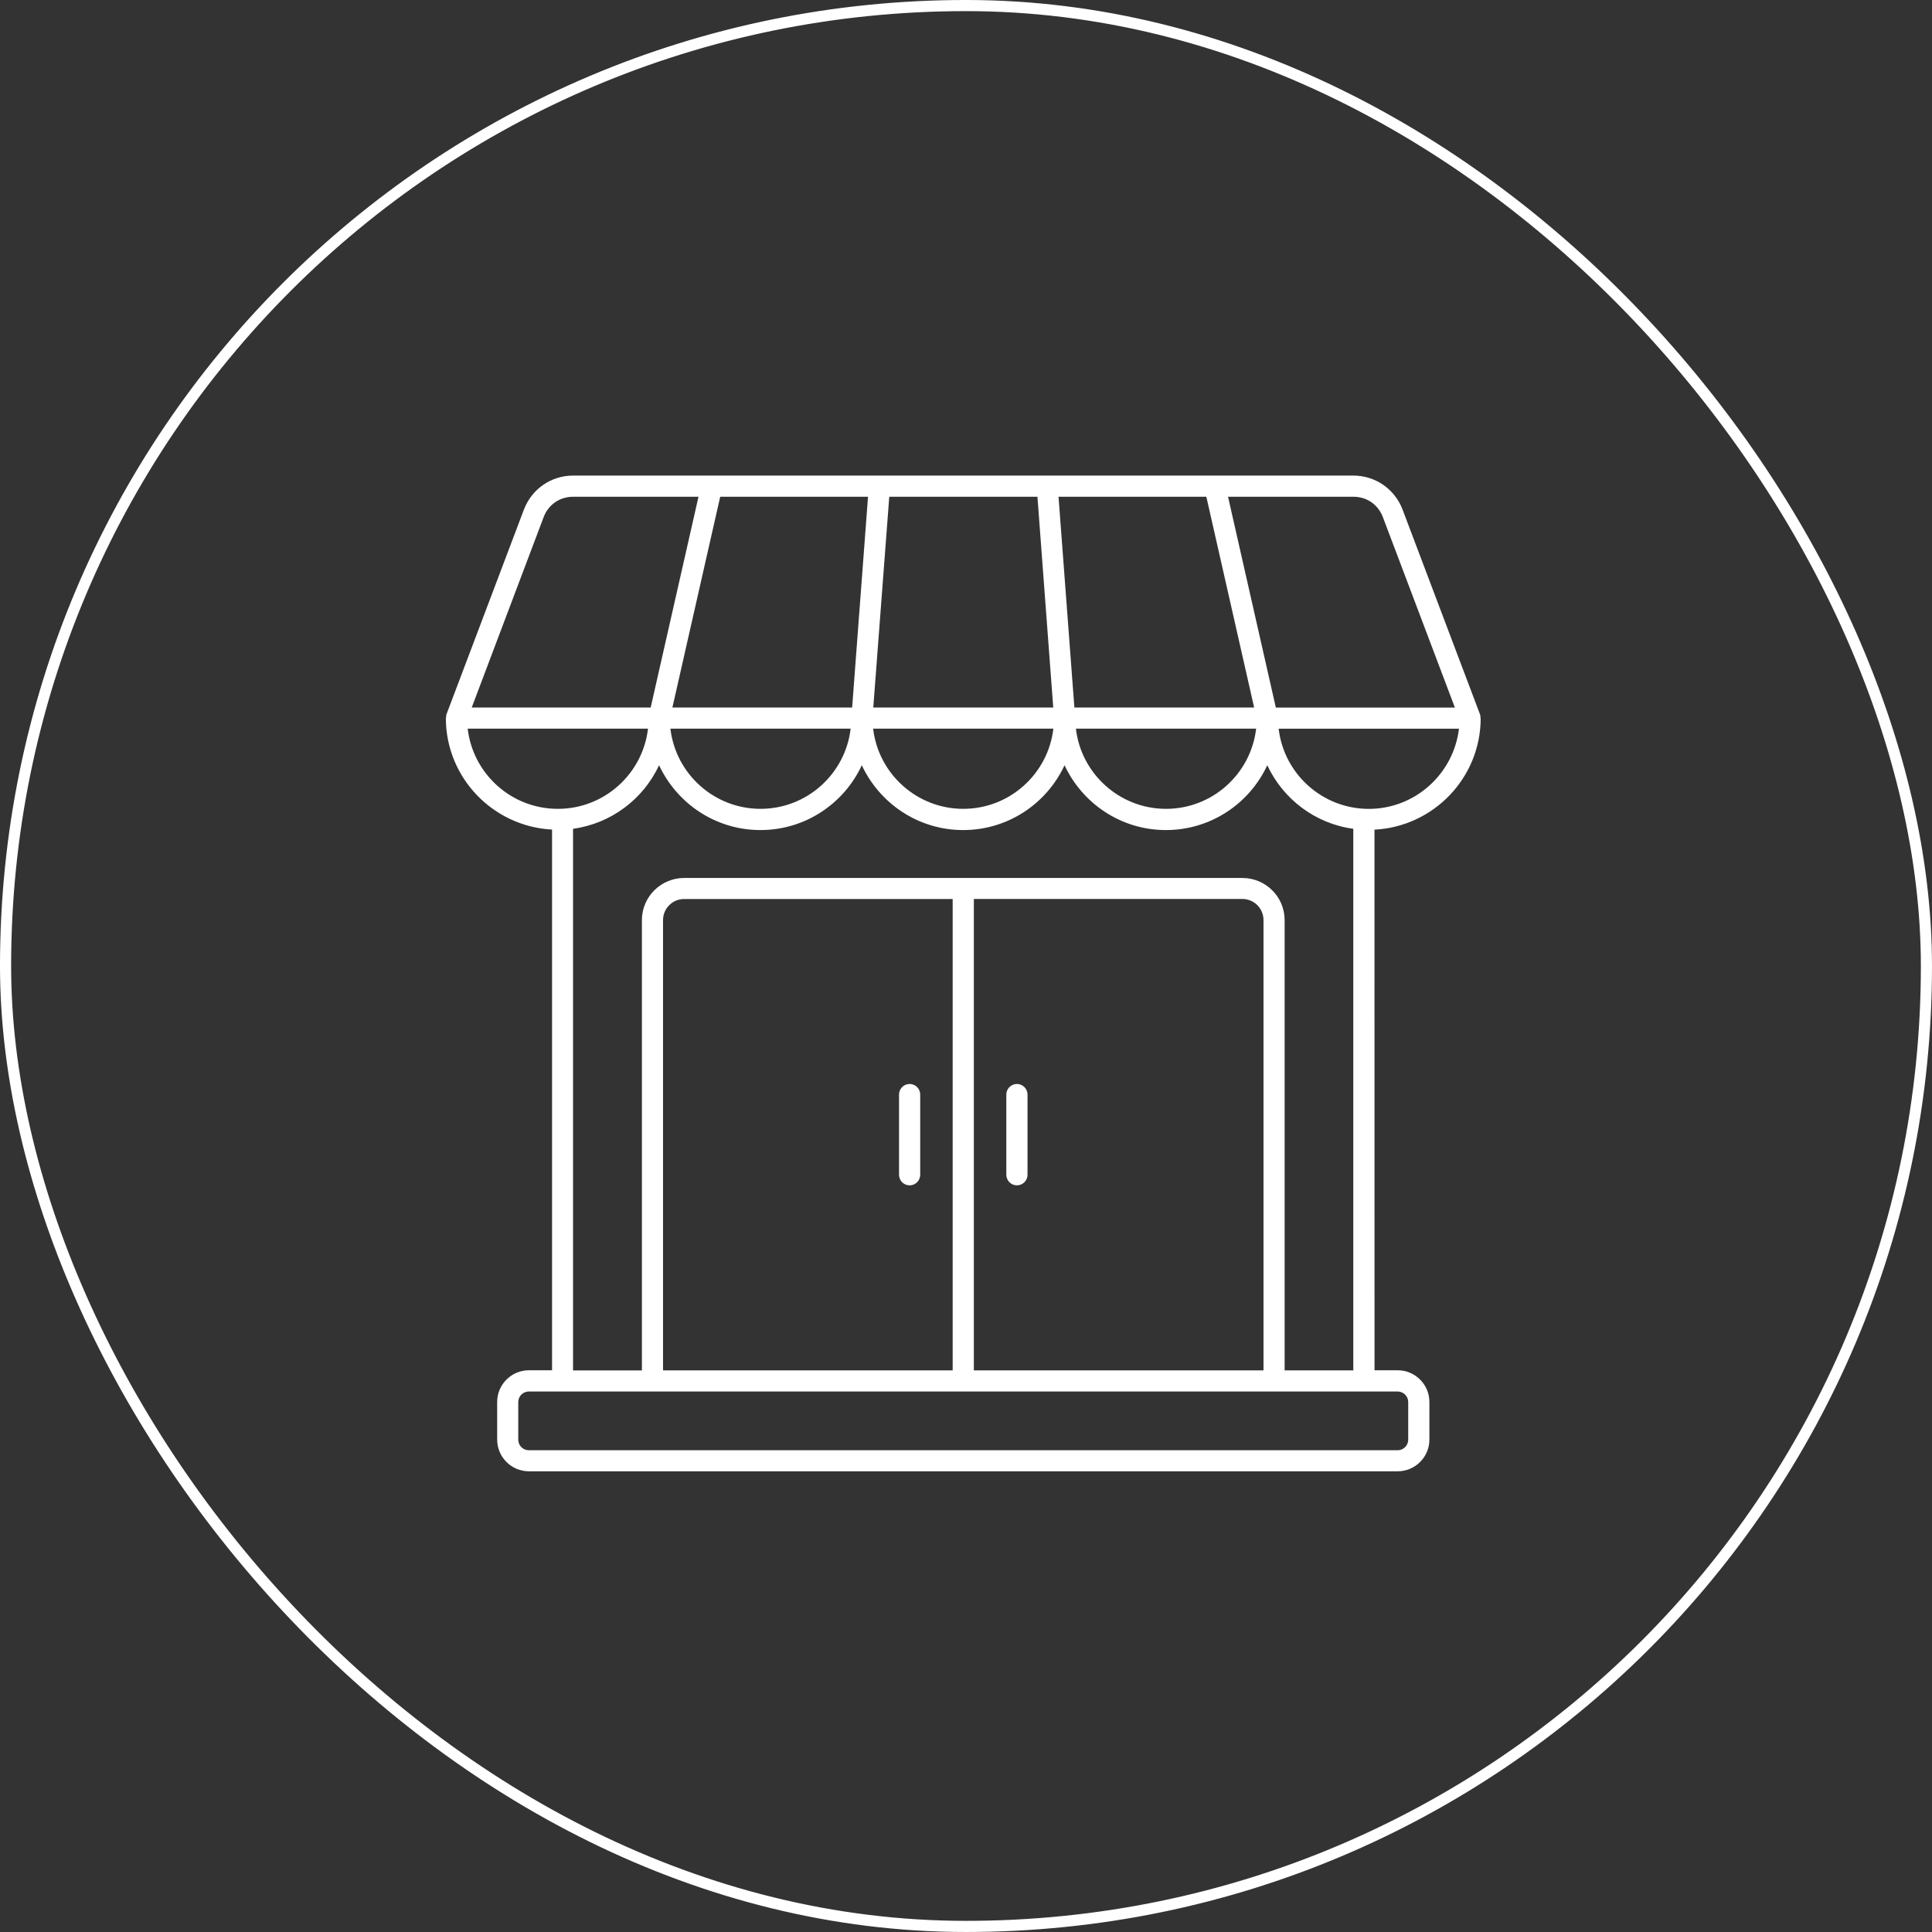 <svg width="130" height="130" viewBox="0 0 130 130" fill="none" xmlns="http://www.w3.org/2000/svg">
<rect x="0" y="0" width="130" height="130" fill="#333333" stroke="none"/>
<rect x="0.374" y="0.374" width="129.251" height="129.251" rx="64.626" stroke="white" stroke-width="0.749"/>
<path d="M99.632 48.32H99.617C99.617 48.237 99.617 48.154 99.588 48.072L94.378 34.294C93.849 32.902 92.545 32 91.055 32H38.574C37.084 32 35.78 32.902 35.251 34.294L30.044 48.062C30.015 48.145 30.015 48.228 30.015 48.311H30C30 52.329 33.172 55.613 37.146 55.82V92.203H35.588C34.414 92.203 33.453 93.158 33.453 94.338V96.865C33.453 98.039 34.408 99 35.588 99H94.047C95.221 99 96.181 98.045 96.181 96.865V94.338C96.181 93.164 95.227 92.203 94.047 92.203H92.489L92.486 55.826C96.459 55.622 99.632 52.338 99.632 48.32ZM92.102 54.428C88.977 54.428 86.387 52.066 86.038 49.032H98.171C97.808 52.066 95.227 54.428 92.102 54.428ZM72.293 47.607L71.226 33.425H81.172L84.388 47.607H72.293ZM70.871 47.607H58.761L59.837 33.425H69.807L70.871 47.607ZM57.339 47.607H45.244L48.461 33.425H58.407L57.339 47.607ZM57.238 49.029C56.883 52.066 54.303 54.425 51.175 54.425C48.05 54.425 45.46 52.063 45.111 49.029H57.238ZM70.879 49.029C70.525 52.066 67.944 54.425 64.816 54.425C61.691 54.425 59.101 52.063 58.752 49.029H70.879ZM84.523 49.029C84.169 52.066 81.588 54.425 78.46 54.425C75.335 54.425 72.745 52.063 72.396 49.029H84.523ZM93.053 34.803L97.896 47.61H85.848L82.632 33.425H91.064C91.966 33.425 92.728 33.945 93.053 34.803ZM36.578 34.803C36.897 33.954 37.66 33.425 38.568 33.425H47L43.783 47.607H31.742L36.578 34.803ZM31.469 49.029H43.603C43.248 52.066 40.667 54.425 37.539 54.425C34.405 54.428 31.824 52.066 31.469 49.029ZM94.756 94.344V96.872C94.756 97.265 94.437 97.584 94.044 97.584H35.585C35.191 97.584 34.872 97.265 34.872 96.872V94.344C34.872 93.951 35.191 93.631 35.585 93.631H94.044C94.44 93.634 94.756 93.951 94.756 94.344ZM85.018 92.209H65.528V60.489H83.596C84.382 60.489 85.018 61.125 85.018 61.911L85.018 92.209ZM64.103 92.209H44.614V61.914C44.614 61.128 45.249 60.492 46.036 60.492H64.103L64.103 92.209ZM86.44 92.209V61.914C86.44 60.347 85.168 59.076 83.593 59.076H46.039C44.472 59.076 43.192 60.347 43.192 61.914V92.212H38.559V55.768C41.131 55.413 43.29 53.763 44.348 51.492C45.551 54.065 48.147 55.853 51.169 55.853C54.187 55.853 56.792 54.068 57.989 51.492C59.193 54.065 61.788 55.853 64.81 55.853C67.829 55.853 70.433 54.068 71.631 51.492C72.834 54.065 75.43 55.853 78.451 55.853C81.47 55.853 84.075 54.068 85.272 51.492C86.331 53.763 88.489 55.422 91.061 55.768V92.209H86.44ZM69.139 73.651V79.046C69.139 79.44 68.819 79.759 68.426 79.759C68.033 79.759 67.713 79.44 67.713 79.046V73.651C67.713 73.258 68.033 72.938 68.426 72.938C68.819 72.938 69.139 73.258 69.139 73.651ZM60.494 79.046V73.651C60.494 73.258 60.813 72.938 61.206 72.938C61.599 72.938 61.919 73.258 61.919 73.651V79.046C61.919 79.44 61.599 79.759 61.206 79.759C60.813 79.759 60.494 79.443 60.494 79.046Z" fill="white"/>
</svg>
